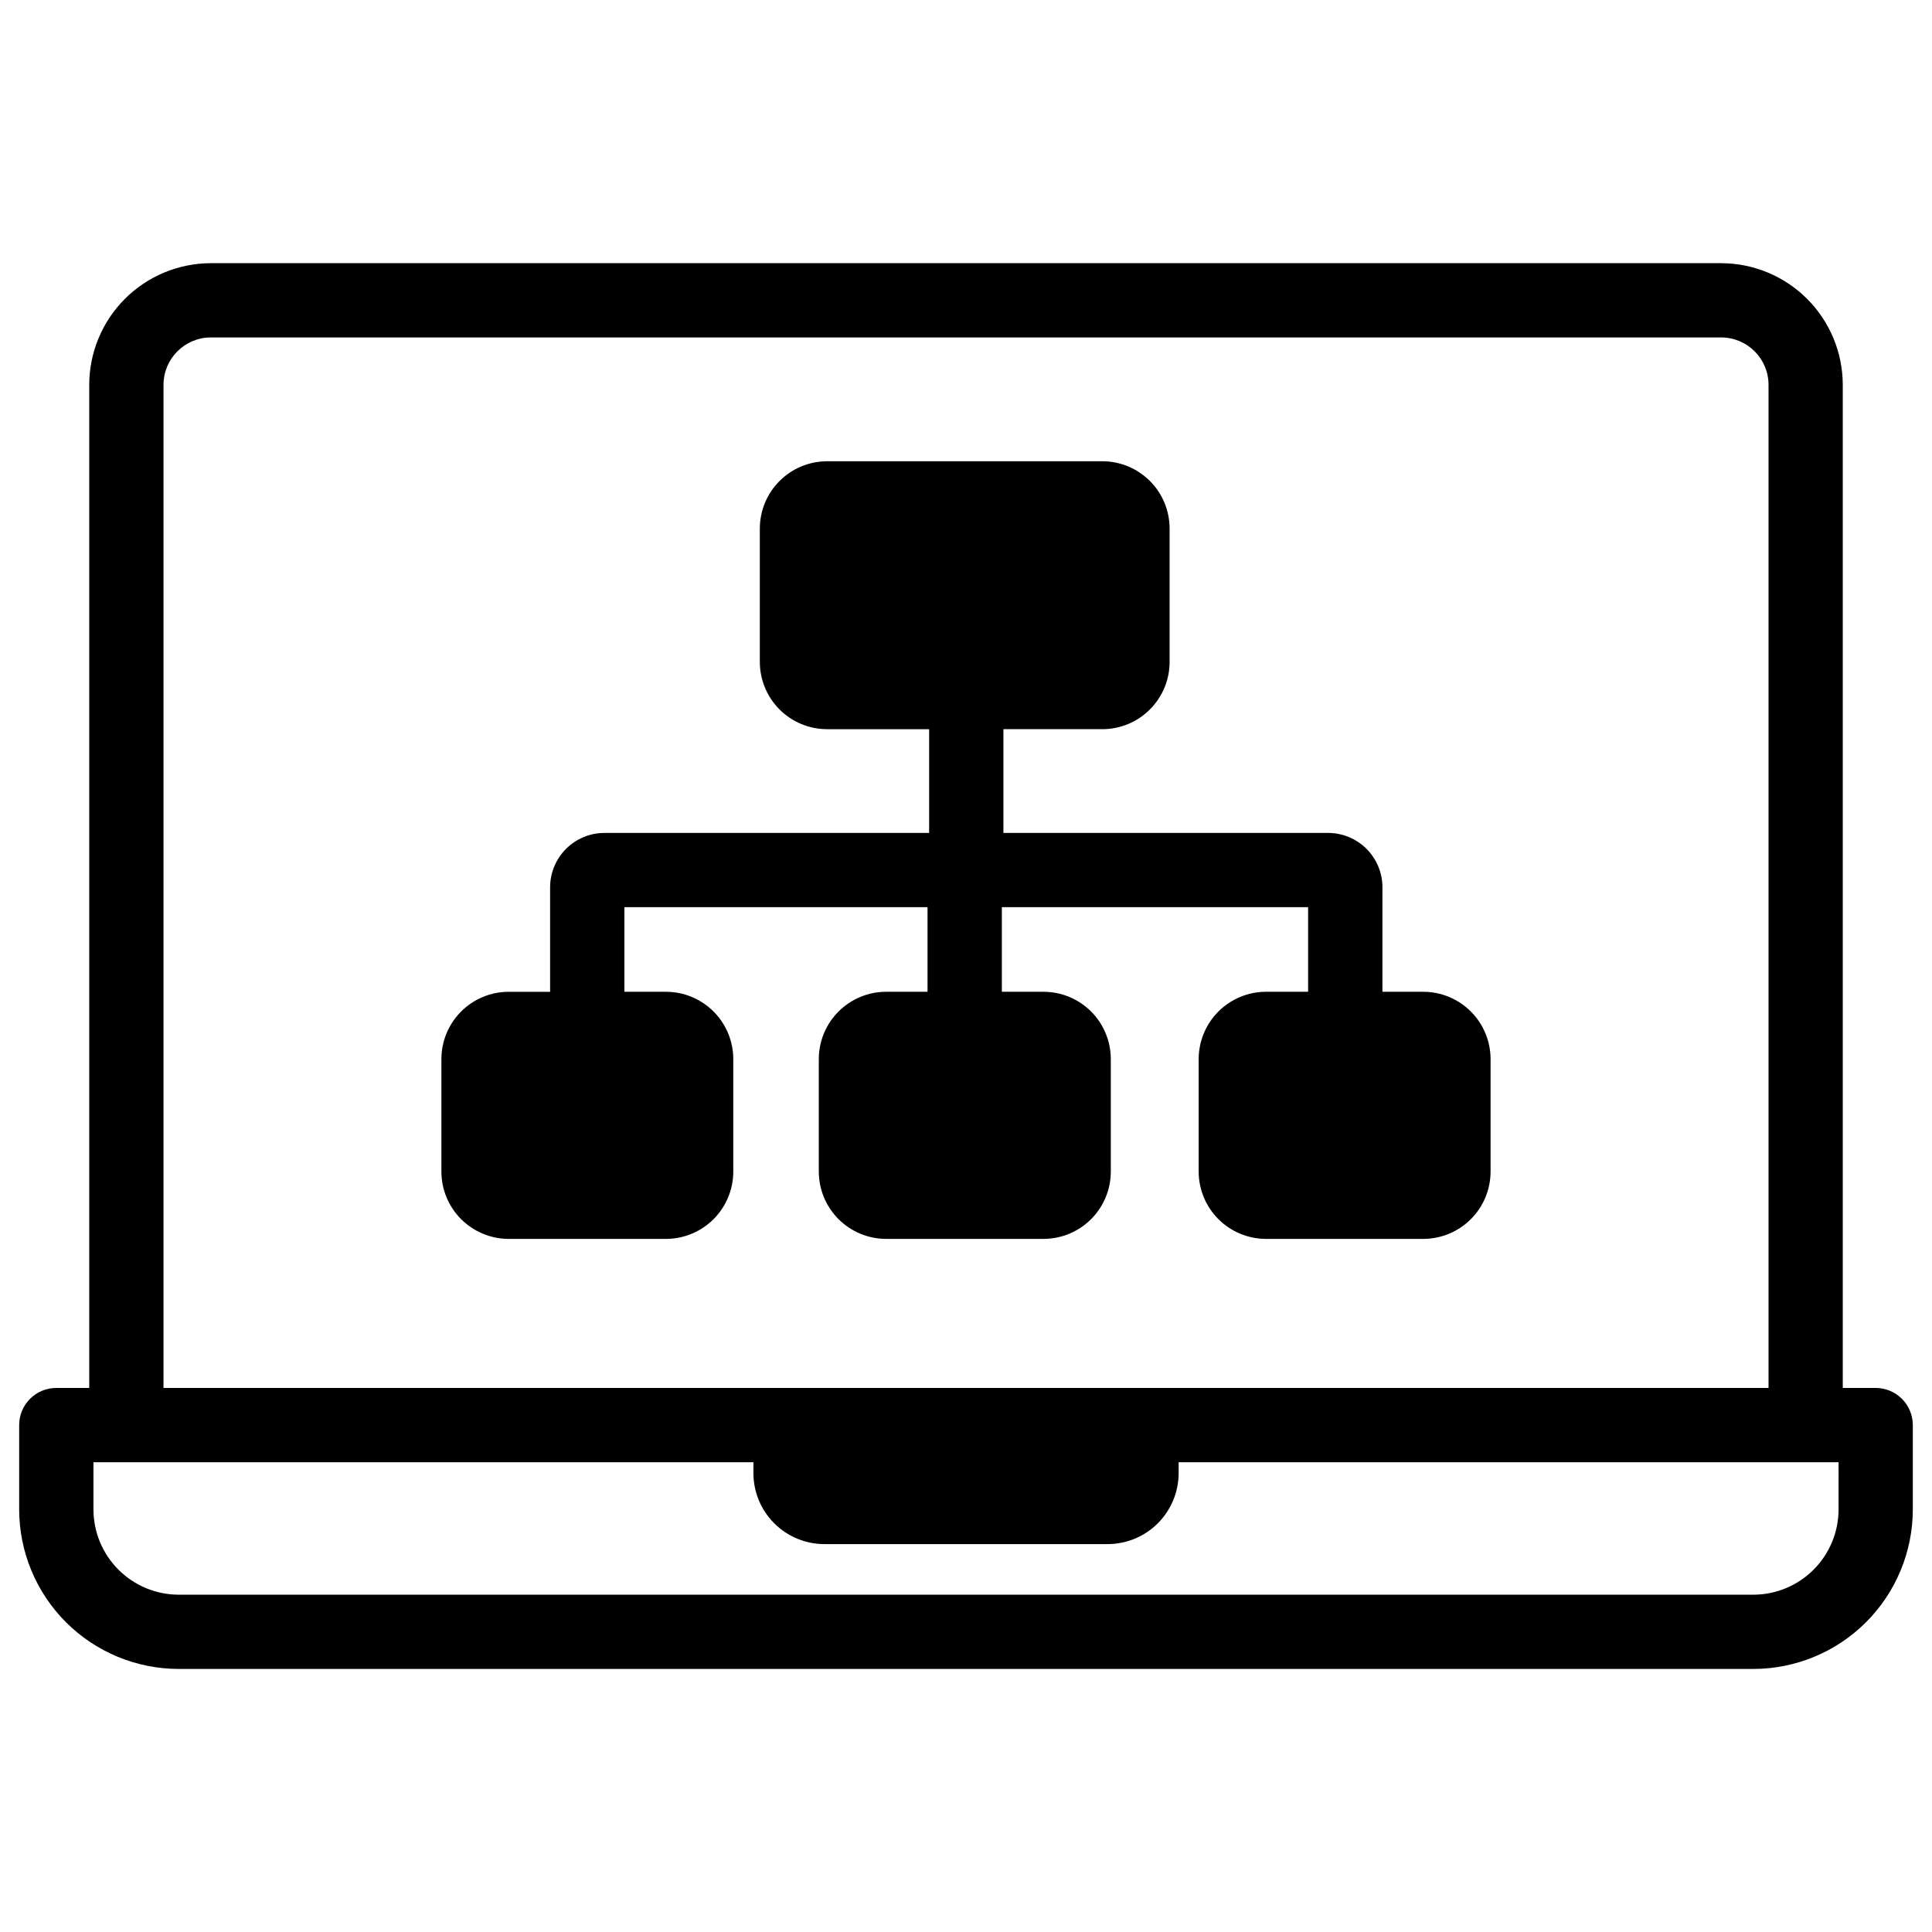 <?xml version="1.0" encoding="UTF-8"?>
<!-- Uploaded to: SVG Repo, www.svgrepo.com, Generator: SVG Repo Mixer Tools -->
<svg fill="#000000" width="800px" height="800px" version="1.1" viewBox="144 144 512 512" xmlns="http://www.w3.org/2000/svg">
 <g>
  <path d="m320.5 406.83h-11.031v-22.418h80.336v22.414l-10.98 0.004c-4.731 0.004-9.262 1.887-12.602 5.227-3.344 3.344-5.227 7.875-5.231 12.602v29.828c0.004 4.727 1.887 9.258 5.231 12.602 3.34 3.34 7.871 5.223 12.602 5.227h41.691c4.734 0.004 9.273-1.871 12.625-5.215 3.348-3.344 5.231-7.883 5.234-12.613v-29.828c-0.004-4.727-1.883-9.258-5.223-12.602-3.34-3.34-7.871-5.223-12.598-5.227h-11.051v-22.418h81.16v22.414l-11.168 0.004c-4.727 0.004-9.258 1.887-12.602 5.227-3.344 3.344-5.223 7.875-5.231 12.602v29.828c0.008 4.727 1.887 9.258 5.231 12.602 3.344 3.34 7.875 5.223 12.602 5.227h41.691c4.727-0.004 9.262-1.887 12.602-5.227 3.344-3.344 5.223-7.875 5.231-12.602v-29.828c-0.008-4.727-1.887-9.258-5.231-12.602-3.34-3.34-7.875-5.223-12.602-5.227h-10.824v-27.711c-0.004-3.812-1.523-7.469-4.219-10.164-2.695-2.699-6.352-4.215-10.168-4.223h-86.059v-27.492h26.223c4.727-0.004 9.254-1.883 12.594-5.227 3.344-3.34 5.223-7.867 5.227-12.594v-35.355c-0.004-4.727-1.879-9.258-5.223-12.602-3.34-3.344-7.871-5.223-12.598-5.227h-72.945c-4.727 0.004-9.258 1.883-12.602 5.227-3.34 3.344-5.223 7.875-5.227 12.602v35.355c0.004 4.727 1.887 9.258 5.227 12.598 3.344 3.344 7.875 5.219 12.602 5.223h27.039v27.492h-86.039c-3.816 0-7.477 1.516-10.18 4.215-2.699 2.695-4.219 6.356-4.227 10.172v27.711h-10.98c-4.727 0.004-9.258 1.887-12.602 5.227-3.344 3.344-5.223 7.875-5.227 12.602v29.828c0.004 4.727 1.883 9.258 5.227 12.602 3.344 3.34 7.875 5.223 12.602 5.227h41.691c4.727-0.004 9.262-1.887 12.602-5.227 3.344-3.344 5.223-7.875 5.231-12.602v-29.828c-0.008-4.727-1.887-9.258-5.231-12.602-3.34-3.34-7.875-5.223-12.602-5.227z"/>
  <path d="m641.08 511.82h-8.727v-265.84c-0.012-8.543-3.41-16.738-9.453-22.781-6.043-6.043-14.238-9.441-22.785-9.453h-400.23c-8.547 0.012-16.742 3.41-22.785 9.453-6.043 6.043-9.441 14.238-9.453 22.781v265.84h-8.727c-5.434 0-9.84 4.406-9.84 9.84v22.316c0 11.223 4.457 21.984 12.391 29.922 7.938 7.934 18.699 12.391 29.922 12.391h417.21c11.223 0 21.984-4.457 29.922-12.391 7.934-7.938 12.391-18.699 12.391-29.922v-22.316c0-2.609-1.035-5.113-2.879-6.957-1.848-1.848-4.352-2.883-6.961-2.883zm-453.75-265.84c0.008-6.93 5.625-12.547 12.559-12.555h400.23c6.934 0.008 12.551 5.625 12.559 12.555v265.84h-425.35zm443.91 298c0 6.004-2.383 11.762-6.629 16.004-4.242 4.246-10 6.629-16.004 6.629h-417.21c-6.004 0-11.758-2.383-16.004-6.629-4.246-4.242-6.629-10-6.629-16.004v-12.477h174.9v2.894c0.004 4.984 1.984 9.766 5.512 13.289 3.523 3.527 8.305 5.508 13.289 5.516h75.082c4.984-0.008 9.766-1.988 13.289-5.516 3.527-3.523 5.508-8.305 5.516-13.289v-2.894h174.89z"/>
 </g>
</svg>